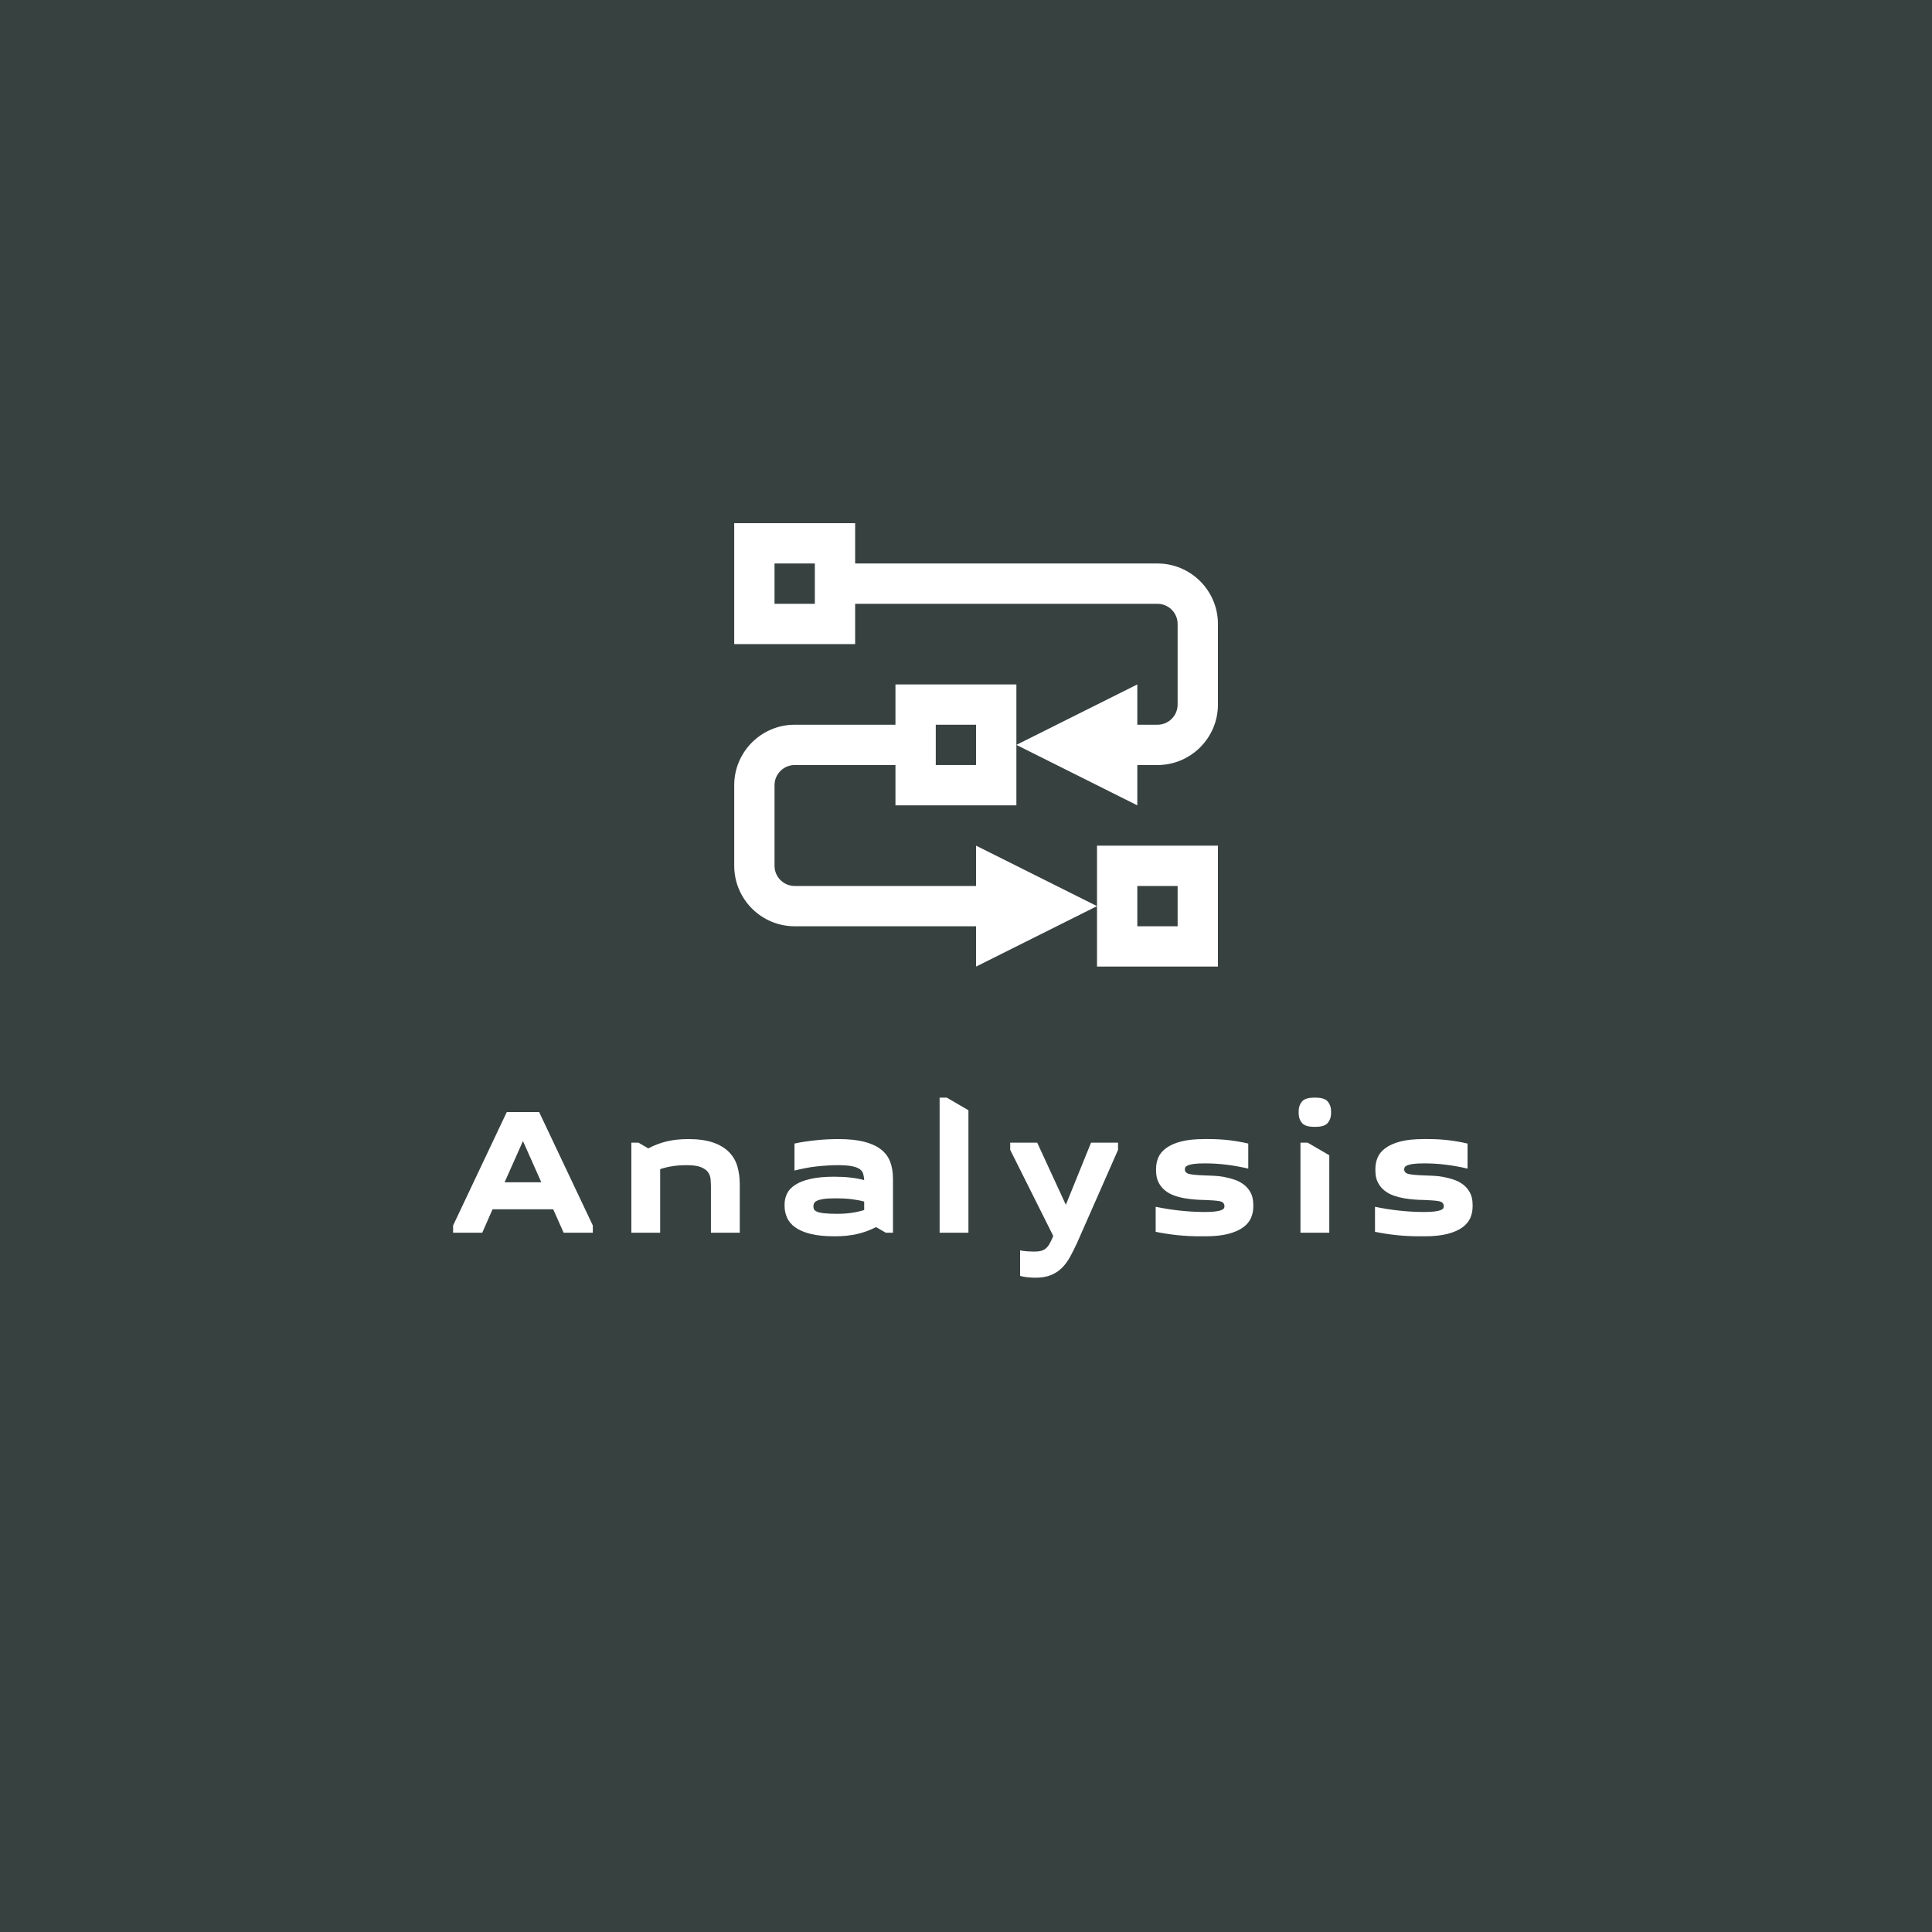 <?xml version="1.0" encoding="UTF-8" standalone="no" ?>
<!DOCTYPE svg PUBLIC "-//W3C//DTD SVG 1.1//EN" "http://www.w3.org/Graphics/SVG/1.1/DTD/svg11.dtd">
<svg xmlns="http://www.w3.org/2000/svg" xmlns:xlink="http://www.w3.org/1999/xlink" version="1.1" width="500" height="500" viewBox="0 0 500 500" xml:space="preserve">
<desc>Created with Fabric.js 3.6.3</desc>
<defs>
</defs>
<rect x="0" y="0" width="100%" height="100%" fill="#374140"></rect>
<g transform="matrix(1 0 0 1 250 304.383)" style=""  ><path fill="#ffffff" opacity="1" d="M-125.19 14.64L-132.74 14.64L-132.74 12.77L-118.85-16.58L-110.47-16.58L-96.58 12.77L-96.58 14.64L-104.13 14.64L-106.83 8.58L-122.53 8.58L-125.19 14.64ZM-119.41 1.59L-109.91 1.59L-114.66-9.08L-119.41 1.59Z"/><path fill="#ffffff" opacity="1" d="M-86.61-8.66L-84.74-8.66L-82.23-7.17Q-79.99-8.38-77.47-8.99Q-74.96-9.59-71.88-9.59L-71.88-9.59Q-67.97-9.59-65.40-8.68Q-62.84-7.78-61.30-6.19Q-59.76-4.61-59.16-2.49Q-58.55-0.37-58.55 2.06L-58.55 2.06L-58.55 14.64L-66.01 14.64L-66.01 2.99Q-66.01 1.87-66.10 0.80Q-66.20-0.27-66.80-1.07Q-67.41-1.86-68.67-2.35Q-69.92-2.84-72.30-2.84L-72.30-2.84Q-74.26-2.84-75.93-2.58Q-77.61-2.32-79.15-1.81L-79.15-1.81L-79.15 14.64L-86.61 14.64L-86.61-8.66Z"/><path fill="#ffffff" opacity="1" d="M-18.90 0.66L-18.90 14.64L-20.76 14.64L-23.28 13.19Q-25.65 14.41-28.22 14.99Q-30.78 15.57-33.99 15.57L-33.99 15.57Q-37.77 15.57-40.26 14.94Q-42.76 14.31-44.25 13.22Q-45.74 12.12-46.34 10.70Q-46.95 9.28-46.95 7.74L-46.95 7.74L-46.95 7.28Q-46.95 5.83-46.32 4.53Q-45.69 3.22-44.18 2.24Q-42.66 1.26-40.22 0.71Q-37.77 0.15-34.13 0.15L-34.13 0.15Q-29.57 0.15-26.35 1.03L-26.35 1.03Q-26.40 0.10-26.61-0.62Q-26.82-1.34-27.52-1.83Q-28.22-2.32-29.59-2.58Q-30.97-2.84-33.25-2.84L-33.25-2.84Q-34.51-2.84-35.95-2.74Q-37.40-2.65-38.86-2.49Q-40.33-2.32-41.75-2.04Q-43.17-1.76-44.39-1.44L-44.39-1.44L-44.39-8.43Q-43.17-8.71-41.75-8.92Q-40.33-9.13-38.82-9.29Q-37.30-9.45-35.84-9.52Q-34.37-9.59-33.02-9.59L-33.02-9.59Q-29.10-9.59-26.42-8.92Q-23.74-8.24-22.07-6.96Q-20.39-5.68-19.64-3.77Q-18.90-1.86-18.90 0.66L-18.90 0.66ZM-33.20 9.75L-33.20 9.75Q-29.52 9.75-26.35 8.77L-26.35 8.77L-26.35 6.58Q-27.94 6.16-29.71 5.95Q-31.48 5.74-33.67 5.74L-33.67 5.74Q-35.77 5.74-36.93 5.92Q-38.10 6.11-38.65 6.41Q-39.21 6.72-39.35 7.09Q-39.49 7.46-39.49 7.79L-39.49 7.79Q-39.49 8.21-39.35 8.56Q-39.21 8.91-38.58 9.19Q-37.96 9.47-36.70 9.61Q-35.44 9.75-33.20 9.75Z"/><path fill="#ffffff" opacity="1" d="M-6.83-20.31L-4.96-20.31L0.63-17.05L0.63 14.64L-6.83 14.64L-6.83-20.31Z"/><path fill="#ffffff" opacity="1" d="M39.35-6.80L28.78 17.20Q27.84 19.25 26.91 20.93Q25.98 22.61 24.77 23.80Q23.56 24.98 21.90 25.64Q20.25 26.29 17.92 26.29L17.92 26.29Q16.99 26.29 15.91 26.17Q14.84 26.06 14.00 25.82L14.00 25.82L14.00 19.21Q14.80 19.39 15.84 19.46Q16.89 19.53 17.59 19.53L17.59 19.53Q18.76 19.53 19.48 19.32Q20.20 19.11 20.69 18.69Q21.18 18.27 21.53 17.67Q21.88 17.06 22.25 16.27L22.25 16.27L22.58 15.48L11.44-6.80L11.44-8.66L18.43-8.66L25.84 7.42L32.36-8.66L39.35-8.66L39.35-6.80Z"/><path fill="#ffffff" opacity="1" d="M61.77 9.28L61.77 9.28Q63.54 9.28 64.56 9.14Q65.59 9.00 66.10 8.79Q66.61 8.58 66.75 8.32Q66.89 8.07 66.89 7.79L66.89 7.79Q66.89 6.72 65.61 6.48Q64.33 6.25 61.54 6.16L61.54 6.16Q60.60 6.16 59.32 6.06Q58.04 5.97 56.67 5.74Q55.29 5.51 53.94 5.04Q52.59 4.57 51.54 3.73Q50.49 2.90 49.84 1.64Q49.19 0.38 49.19-1.44L49.19-1.44L49.19-1.90Q49.19-3.44 49.77-4.82Q50.35-6.19 51.80-7.26Q53.24-8.33 55.64-8.96Q58.04-9.59 61.68-9.59L61.68-9.59L62.98-9.59Q65.64-9.59 68.15-9.29Q70.67-8.99 73.05-8.43L73.05-8.43L73.05-1.95Q70.25-2.60 67.50-2.95Q64.75-3.30 61.81-3.30L61.81-3.30Q60.00-3.30 58.97-3.16Q57.95-3.02 57.43-2.79Q56.92-2.56 56.78-2.30Q56.64-2.04 56.64-1.76L56.64-1.76Q56.64-0.79 57.90-0.53Q59.16-0.27 62.00-0.18L62.00-0.18Q62.89-0.13 64.17-0.09Q65.45-0.04 66.82 0.22Q68.20 0.47 69.55 0.94Q70.90 1.40 71.97 2.24Q73.05 3.08 73.70 4.34Q74.35 5.60 74.35 7.42L74.35 7.42L74.35 7.88Q74.35 9.42 73.77 10.79Q73.19 12.17 71.74 13.24Q70.30 14.31 67.90 14.94Q65.50 15.57 61.86 15.57L61.86 15.57L60.56 15.57Q57.53 15.57 54.69 15.27Q51.84 14.97 49.09 14.41L49.09 14.41L49.09 7.93Q52.17 8.58 55.45 8.93Q58.74 9.28 61.77 9.28Z"/><path fill="#ffffff" opacity="1" d="M88.42-8.66L86.56-8.66L86.56 14.64L94.02 14.64L94.02-5.40L88.42-8.66ZM86.09-16.26L86.09-16.82Q86.09-18.26 86.93-19.29Q87.77-20.31 90.10-20.31L90.10-20.31L90.47-20.31Q92.80-20.31 93.64-19.29Q94.48-18.26 94.48-16.82L94.48-16.82L94.48-16.26Q94.48-14.81 93.64-13.79Q92.80-12.76 90.47-12.76L90.47-12.76L90.10-12.76Q87.77-12.76 86.93-13.79Q86.09-14.81 86.09-16.26L86.09-16.26Z"/><path fill="#ffffff" opacity="1" d="M118.53 9.28L118.53 9.28Q120.30 9.28 121.32 9.14Q122.35 9.00 122.86 8.79Q123.37 8.58 123.51 8.32Q123.65 8.07 123.65 7.79L123.65 7.79Q123.65 6.72 122.37 6.48Q121.09 6.25 118.29 6.16L118.29 6.16Q117.36 6.16 116.08 6.06Q114.80 5.97 113.42 5.74Q112.05 5.51 110.70 5.04Q109.35 4.57 108.30 3.73Q107.25 2.90 106.60 1.64Q105.95 0.38 105.95-1.44L105.95-1.44L105.95-1.90Q105.95-3.44 106.53-4.82Q107.11-6.19 108.55-7.26Q110.00-8.33 112.40-8.96Q114.80-9.59 118.43-9.59L118.43-9.59L119.74-9.59Q122.39-9.59 124.91-9.29Q127.43-8.99 129.80-8.43L129.80-8.43L129.80-1.95Q127.01-2.60 124.26-2.95Q121.51-3.30 118.57-3.30L118.57-3.30Q116.76-3.30 115.73-3.16Q114.71-3.02 114.19-2.79Q113.68-2.56 113.54-2.30Q113.40-2.04 113.40-1.76L113.40-1.76Q113.40-0.79 114.66-0.53Q115.92-0.27 118.76-0.18L118.76-0.18Q119.65-0.13 120.93-0.09Q122.21-0.04 123.58 0.22Q124.96 0.47 126.31 0.94Q127.66 1.40 128.73 2.24Q129.80 3.08 130.46 4.34Q131.11 5.60 131.11 7.42L131.11 7.42L131.11 7.88Q131.11 9.42 130.53 10.79Q129.94 12.17 128.50 13.24Q127.05 14.31 124.65 14.94Q122.26 15.57 118.62 15.57L118.62 15.57L117.32 15.57Q114.29 15.57 111.44 15.27Q108.60 14.97 105.85 14.41L105.85 14.41L105.85 7.93Q108.93 8.58 112.21 8.93Q115.50 9.28 118.53 9.28Z"/></g><g transform="matrix(5.216 0 0 5.216 250 195.383)"  >
<g style=""   >
		<g transform="matrix(1 0 0 1 -2.5 3.5)"  >
<path style="stroke: none; stroke-width: 1; stroke-dasharray: none; stroke-linecap: butt; stroke-dashoffset: 0; stroke-linejoin: miter; stroke-miterlimit: 4; fill: rgb(255,255,255); fill-rule: nonzero; opacity: 1;"  transform=" translate(-9, -15)" d="M 14 14 v -3 V 8 H 8 v 2 H 3 c -1.654 0 -3 1.346 -3 3 v 4 c 0 1.654 1.346 3 3 3 h 9 v 2 l 6 -3 l -6 -3 v 2 H 3 c -0.551 0 -1 -0.448 -1 -1 v -4 c 0 -0.551 0.449 -1 1 -1 h 5 v 2 H 14 z M 10 10 h 2 v 2 h -2 V 10 z" stroke-linecap="round" />
</g>
		<g transform="matrix(1 0 0 1 9.5 7.5)"  >
<path style="stroke: none; stroke-width: 1; stroke-dasharray: none; stroke-linecap: butt; stroke-dashoffset: 0; stroke-linejoin: miter; stroke-miterlimit: 4; fill: rgb(255,255,255); fill-rule: nonzero; opacity: 1;"  transform=" translate(-21, -19)" d="M 24 22 v -6 h -6 v 3 v 3 H 24 z M 20 18 h 2 v 2 h -2 V 18 z" stroke-linecap="round" />
</g>
		<g transform="matrix(1 0 0 1 0.5 -4.5)"  >
<path style="stroke: none; stroke-width: 1; stroke-dasharray: none; stroke-linecap: butt; stroke-dashoffset: 0; stroke-linejoin: miter; stroke-miterlimit: 4; fill: rgb(255,255,255); fill-rule: nonzero; opacity: 1;"  transform=" translate(-12, -7)" d="M 20 12 h 1 c 1.654 0 3 -1.346 3 -3 V 5 c 0 -1.654 -1.346 -3 -3 -3 H 6 V 0 H 0 v 6 h 6 V 4 h 15 c 0.552 0 1 0.449 1 1 v 4 c 0 0.551 -0.448 1 -1 1 h -1 V 8 l -6 3 l 6 3 V 12 z M 4 4 H 2 V 2 h 2 V 4 z" stroke-linecap="round" />
</g>
</g>
</g>
</svg>